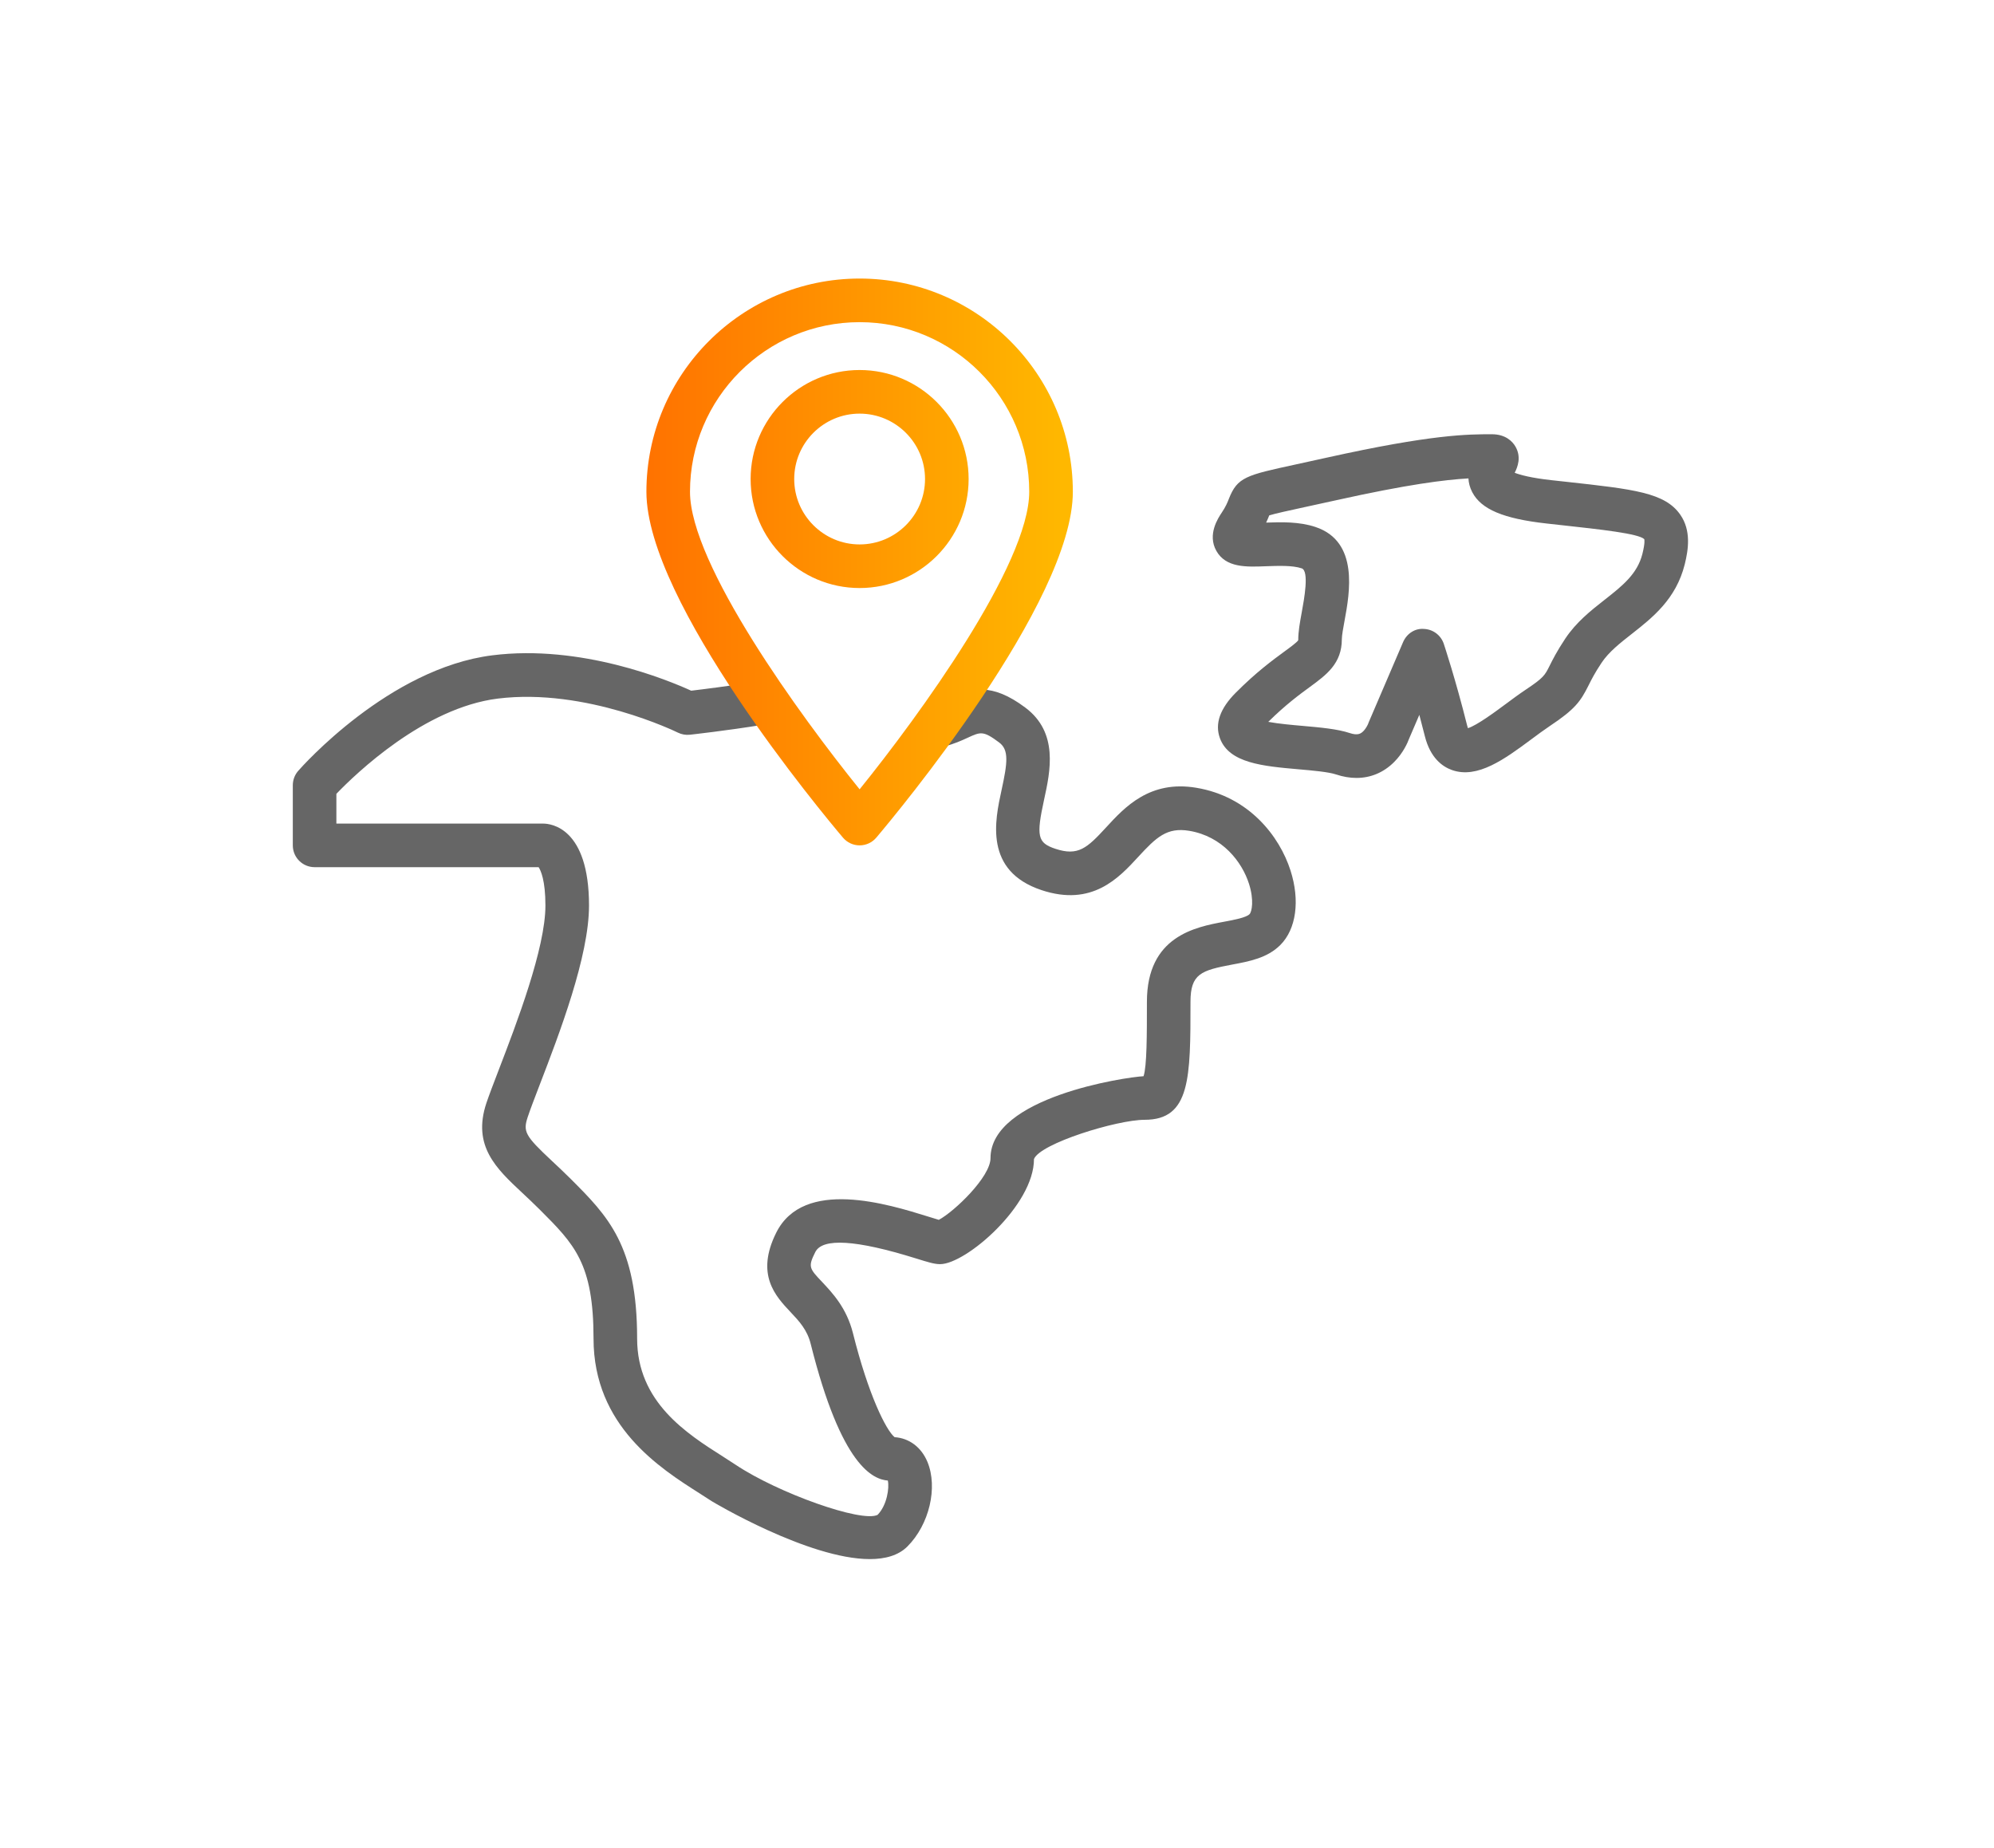 <svg xmlns="http://www.w3.org/2000/svg" width="109" height="101" viewBox="0 0 109 101" fill="none"><g id="north-america 1"><g id="Group 80"><path id="Vector" d="M47.547 85.228C44.195 85.228 38.958 82.098 38.895 82.056C38.697 81.925 38.478 81.785 38.245 81.637C36.076 80.259 32.445 77.954 32.445 73.174C32.445 69.064 31.401 68.02 29.507 66.125C29.159 65.778 28.833 65.473 28.535 65.194C27.132 63.882 25.808 62.643 26.587 60.302C26.737 59.857 26.983 59.215 27.277 58.448C28.226 55.978 29.815 51.844 29.815 49.5C29.815 48.115 29.556 47.575 29.443 47.404H17.198C16.539 47.404 16.006 46.871 16.006 46.213V42.925C16.006 42.636 16.111 42.357 16.301 42.14C16.501 41.911 21.268 36.529 26.913 35.823C31.754 35.212 36.497 37.17 37.783 37.757C38.423 37.681 39.892 37.499 41.309 37.267C41.958 37.16 42.571 37.603 42.676 38.252C42.782 38.902 42.342 39.515 41.692 39.621C39.756 39.937 37.796 40.155 37.714 40.164C37.486 40.189 37.255 40.148 37.05 40.046C37 40.021 32.031 37.587 27.209 38.189C23.181 38.692 19.445 42.295 18.388 43.395V45.022H29.691C30.11 45.022 32.198 45.238 32.198 49.501C32.198 52.287 30.576 56.509 29.501 59.303C29.223 60.028 28.989 60.635 28.849 61.057C28.58 61.863 28.703 62.088 30.163 63.455C30.479 63.749 30.823 64.073 31.192 64.44C33.223 66.472 34.828 68.078 34.828 73.175C34.828 76.645 37.541 78.368 39.523 79.625C39.771 79.783 40.004 79.933 40.216 80.074C42.542 81.625 47.102 83.244 47.971 82.811C48.49 82.282 48.621 81.332 48.533 80.935C47.738 80.867 45.999 80.194 44.316 73.463C44.123 72.688 43.681 72.219 43.212 71.722C42.4 70.86 41.285 69.679 42.434 67.38C43.932 64.387 48.542 65.82 50.756 66.51C50.981 66.579 51.172 66.641 51.319 66.683C52.162 66.234 54.145 64.341 54.145 63.31C54.145 59.983 61.509 58.881 62.511 58.832C62.695 58.283 62.695 56.568 62.695 54.763C62.695 51.178 65.337 50.682 66.916 50.386C67.45 50.287 68.114 50.163 68.304 49.973C68.432 49.844 68.561 49.206 68.275 48.312C67.89 47.112 66.828 45.72 65.005 45.416C63.789 45.216 63.213 45.763 62.224 46.837C61.158 47.995 59.7 49.579 56.932 48.658C53.785 47.609 54.388 44.846 54.748 43.195C55.075 41.695 55.161 40.995 54.621 40.59C53.749 39.935 53.603 40.005 52.908 40.324C52.576 40.477 52.163 40.667 51.644 40.795C51.009 40.949 50.359 40.56 50.203 39.921C50.047 39.281 50.437 38.636 51.077 38.479C51.373 38.407 51.635 38.287 51.911 38.159C53.076 37.621 54.193 37.287 56.051 38.684C57.873 40.049 57.413 42.162 57.076 43.703C56.636 45.721 56.716 46.074 57.687 46.398C58.938 46.812 59.417 46.368 60.471 45.223C61.475 44.133 62.845 42.634 65.397 43.064C68.278 43.545 69.945 45.715 70.544 47.585C71.071 49.228 70.858 50.789 69.988 51.658C69.278 52.37 68.3 52.552 67.354 52.729C65.662 53.047 65.077 53.234 65.077 54.762C65.077 58.923 65.077 61.214 62.57 61.214C61.057 61.214 56.851 62.508 56.521 63.361C56.528 65.885 52.803 69.105 51.391 69.105C51.074 69.105 50.752 69.004 50.047 68.785C46.801 67.775 44.957 67.659 44.566 68.446C44.162 69.254 44.235 69.334 44.947 70.086C45.511 70.686 46.284 71.507 46.628 72.886C47.472 76.26 48.44 78.19 48.902 78.563C49.7 78.615 50.365 79.112 50.698 79.916C51.277 81.315 50.797 83.345 49.603 84.538C49.112 85.03 48.389 85.228 47.547 85.228ZM48.762 78.558H48.763C48.763 78.558 48.763 78.558 48.762 78.558Z" fill="#666666"></path><path id="Vector_2" d="M74.149 42.526C73.789 42.526 73.415 42.463 73.033 42.335C72.619 42.197 71.761 42.121 71.003 42.055C69.038 41.883 67.182 41.72 66.684 40.349C66.398 39.563 66.692 38.725 67.56 37.859C68.683 36.734 69.562 36.092 70.203 35.621C70.516 35.394 70.905 35.108 70.967 34.997C70.967 34.52 71.055 34.041 71.156 33.487C71.292 32.747 71.575 31.209 71.155 31.068C70.644 30.898 69.875 30.931 69.192 30.954C68.118 30.997 67.009 31.038 66.489 30.11C65.989 29.218 66.588 28.32 66.785 28.024C67.015 27.68 67.1 27.461 67.175 27.269C67.639 26.082 68.123 25.976 70.813 25.393L72.526 25.017C78.287 23.738 80.25 23.738 81.548 23.738C82.324 23.738 82.686 24.152 82.833 24.399C83.179 24.981 82.957 25.537 82.799 25.845C83.097 25.96 83.687 26.125 84.81 26.249L85.632 26.339C89.325 26.745 91.012 26.93 91.851 28.136C92.452 28.999 92.296 30.041 92.094 30.852C91.619 32.751 90.332 33.762 89.195 34.656C88.55 35.162 87.942 35.639 87.547 36.232C87.171 36.797 86.992 37.156 86.834 37.472C86.394 38.35 86.098 38.77 84.713 39.692C84.393 39.906 84.053 40.158 83.709 40.414C82.263 41.486 80.766 42.594 79.365 42.092C78.856 41.911 78.188 41.441 77.888 40.242C77.787 39.836 77.685 39.446 77.586 39.078L77.023 40.39C76.948 40.595 76.708 41.158 76.209 41.656C75.635 42.231 74.925 42.526 74.149 42.526ZM69.329 39.46C69.883 39.565 70.67 39.634 71.211 39.681C72.185 39.767 73.106 39.848 73.787 40.074C74.226 40.221 74.397 40.099 74.524 39.971C74.69 39.806 74.783 39.578 74.784 39.577C74.794 39.545 74.805 39.514 74.819 39.484L76.698 35.102C76.892 34.648 77.34 34.335 77.842 34.381C78.337 34.402 78.766 34.725 78.923 35.194C78.949 35.274 79.57 37.143 80.201 39.664C80.214 39.722 80.229 39.768 80.242 39.806C80.732 39.654 81.728 38.916 82.289 38.5C82.667 38.219 83.04 37.943 83.391 37.709C84.379 37.049 84.441 36.926 84.702 36.406C84.872 36.065 85.106 35.598 85.564 34.91C86.171 34.001 86.96 33.38 87.723 32.781C88.679 32.03 89.504 31.381 89.781 30.275C89.934 29.664 89.888 29.491 89.882 29.473C89.575 29.171 87.533 28.946 85.371 28.709L84.546 28.618C82.184 28.355 80.968 27.843 80.479 26.905C80.343 26.644 80.282 26.39 80.271 26.152C78.986 26.225 76.943 26.478 73.043 27.345L71.317 27.722C70.432 27.915 69.703 28.073 69.381 28.174C69.34 28.279 69.287 28.412 69.212 28.568C70.033 28.537 71.028 28.512 71.91 28.808C74.293 29.603 73.778 32.41 73.501 33.918C73.427 34.321 73.35 34.736 73.35 34.946C73.35 36.273 72.505 36.891 71.611 37.546C71.049 37.958 70.284 38.516 69.329 39.46Z" fill="#666666"></path><path id="Vector_3" d="M46.99 46.212C46.64 46.212 46.307 46.057 46.081 45.791C44.981 44.491 35.335 32.924 35.335 26.883C35.335 20.456 40.563 15.227 46.99 15.227C53.417 15.227 58.646 20.456 58.646 26.883C58.646 32.924 49 44.491 47.9 45.791C47.673 46.058 47.341 46.212 46.99 46.212ZM46.99 17.611C41.878 17.611 37.718 21.77 37.718 26.883C37.718 30.85 43.75 39.137 46.99 43.148C50.231 39.137 56.262 30.851 56.262 26.883C56.262 21.77 52.103 17.611 46.99 17.611ZM46.99 32.145C43.706 32.145 41.032 29.471 41.032 26.186C41.032 22.901 43.706 20.227 46.99 20.227C50.276 20.227 52.949 22.901 52.949 26.186C52.949 29.471 50.276 32.145 46.99 32.145ZM46.99 22.611C45.019 22.611 43.415 24.214 43.415 26.186C43.415 28.157 45.019 29.761 46.99 29.761C48.962 29.761 50.566 28.157 50.566 26.186C50.566 24.214 48.962 22.611 46.99 22.611Z" fill="url(#paint0_linear_13_308)"></path></g></g><defs><linearGradient id="paint0_linear_13_308" x1="35.59" y1="30.72" x2="58.092" y2="30.72" gradientUnits="userSpaceOnUse"><stop stop-color="#FF7300"></stop><stop offset="1" stop-color="#FFB800"></stop></linearGradient></defs></svg>